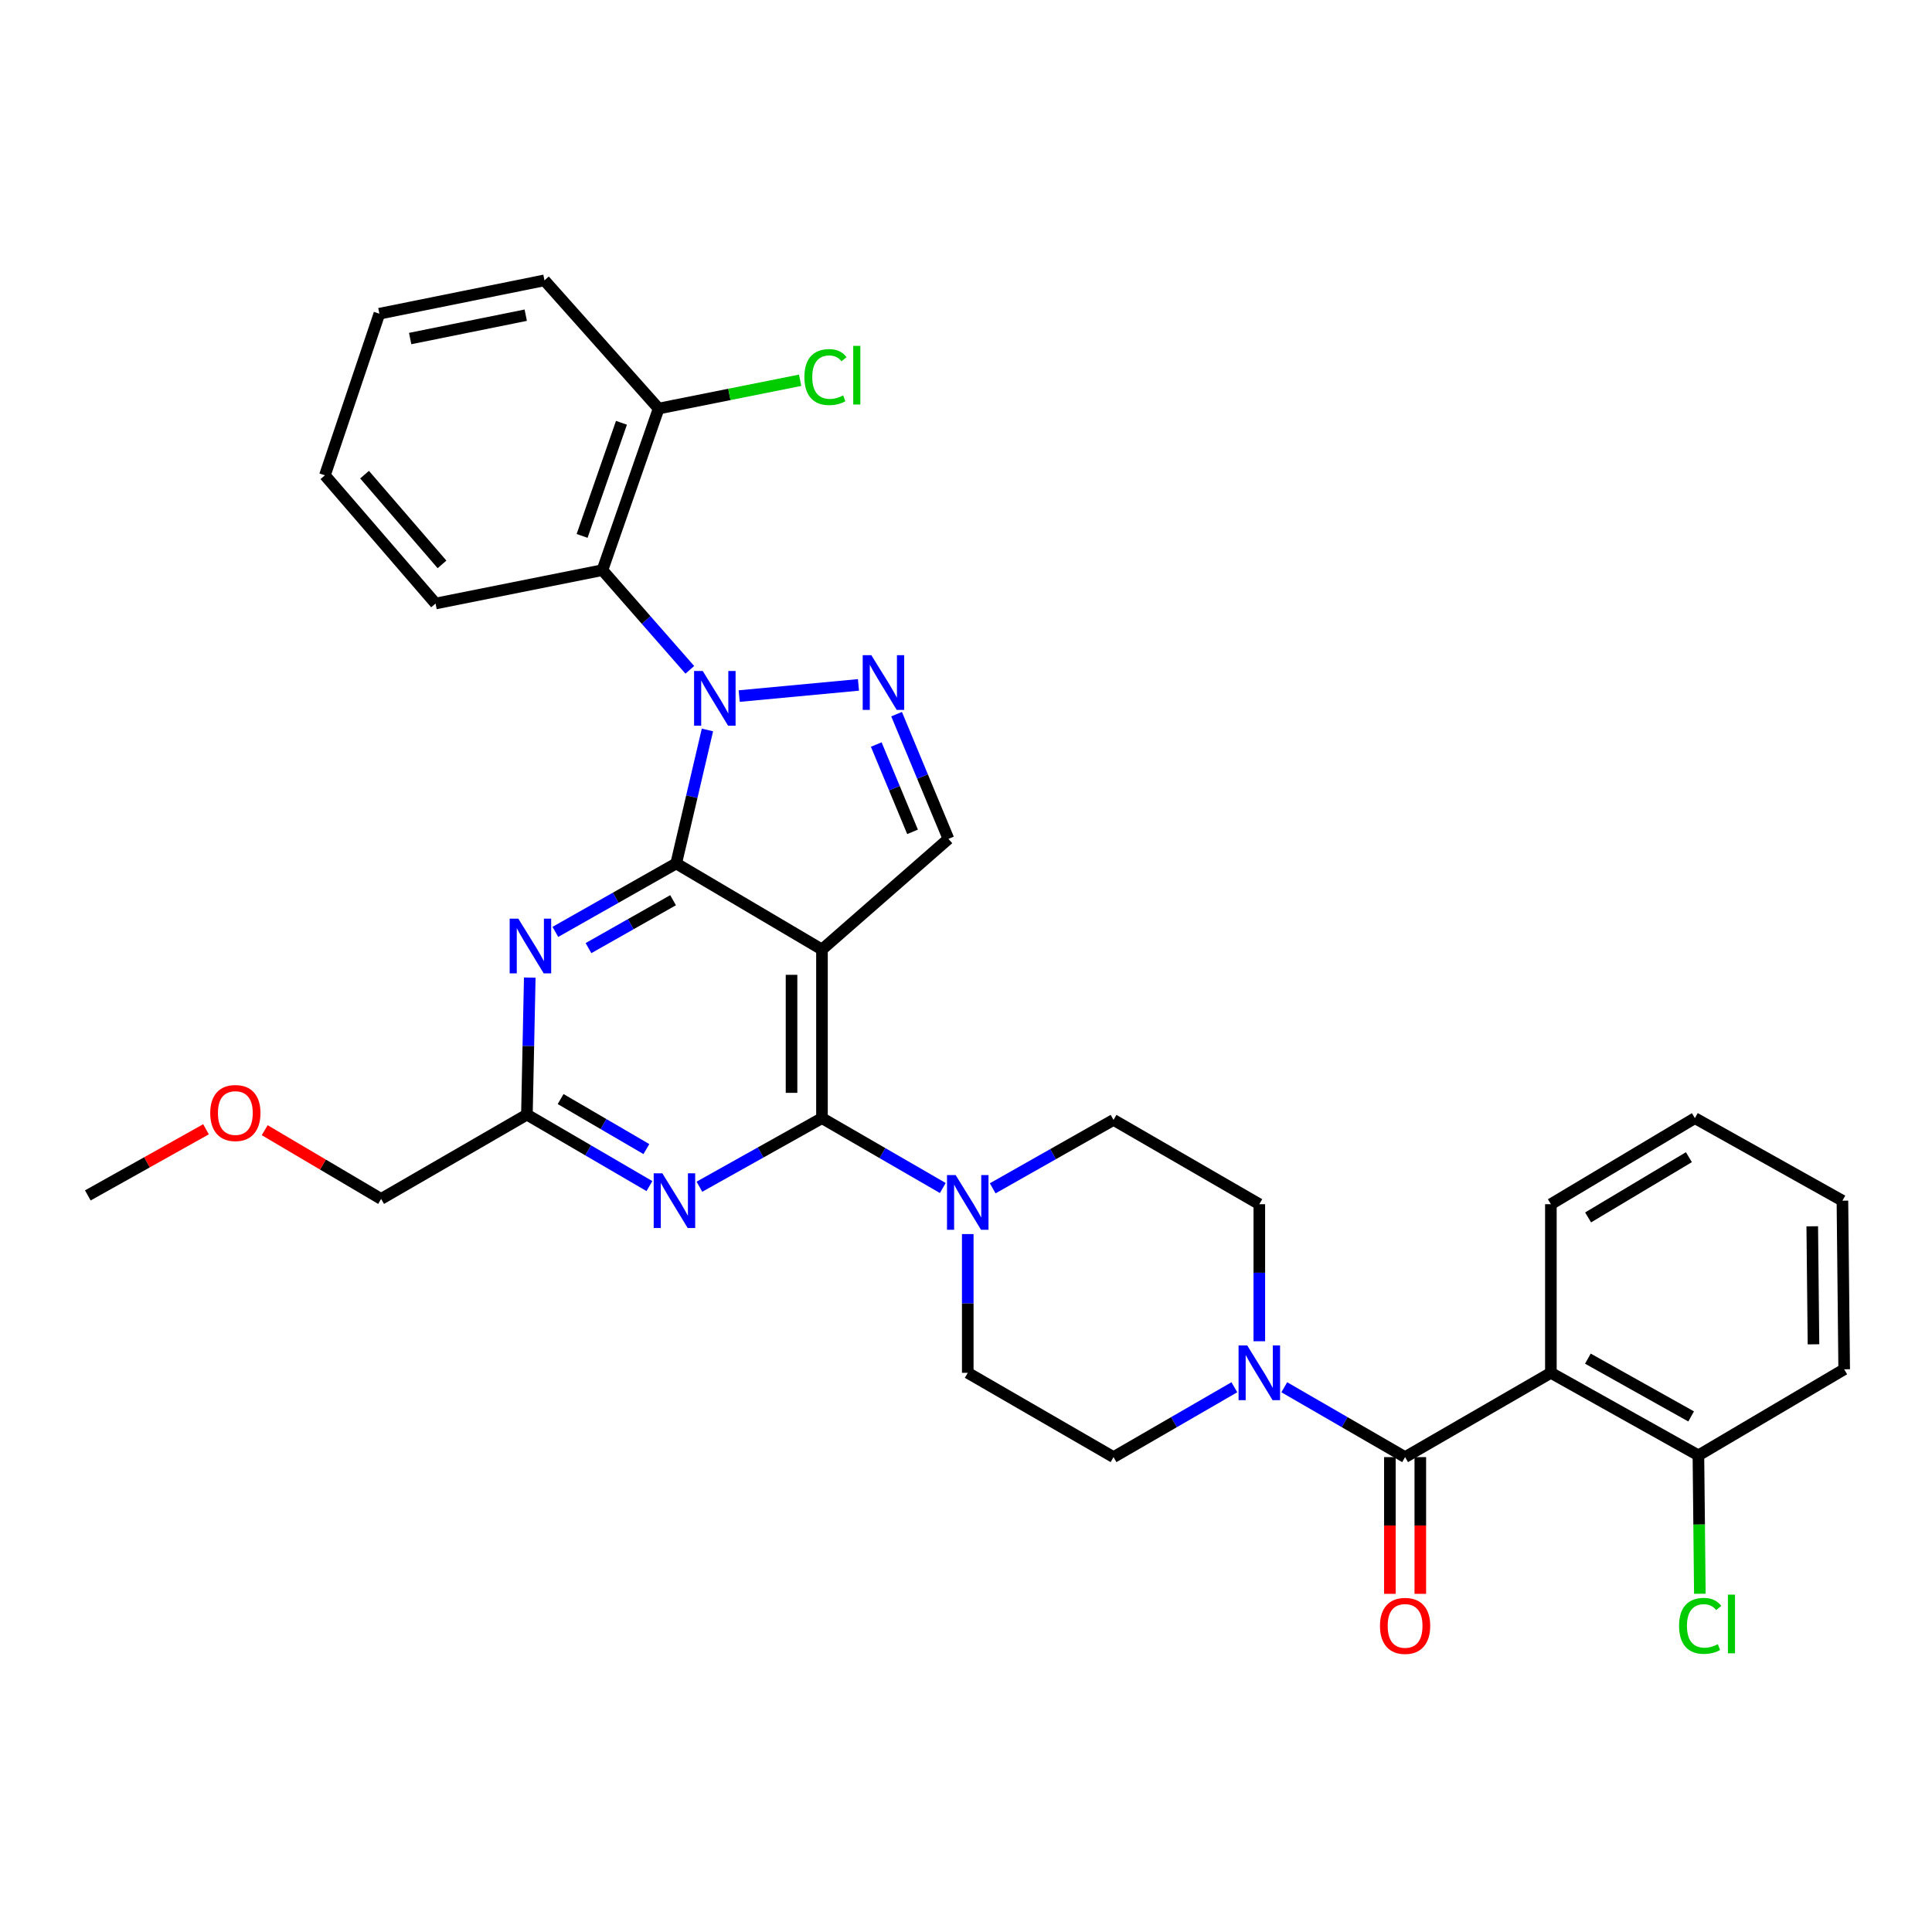 <?xml version='1.0' encoding='iso-8859-1'?>
<svg version='1.1' baseProfile='full'
              xmlns='http://www.w3.org/2000/svg'
                      xmlns:rdkit='http://www.rdkit.org/xml'
                      xmlns:xlink='http://www.w3.org/1999/xlink'
                  xml:space='preserve'
width='1000px' height='1000px' viewBox='0 0 1000 1000'>
<!-- END OF HEADER -->
<rect style='opacity:1.0;fill:#FFFFFF;stroke:none' width='1000' height='1000' x='0' y='0'> </rect>
<path class='bond-0' d='M 638.902,718.038 L 607.632,736.118' style='fill:none;fill-rule:evenodd;stroke:#0000FF;stroke-width:6px;stroke-linecap:butt;stroke-linejoin:miter;stroke-opacity:1' />
<path class='bond-0' d='M 607.632,736.118 L 576.361,754.198' style='fill:none;fill-rule:evenodd;stroke:#000000;stroke-width:6px;stroke-linecap:butt;stroke-linejoin:miter;stroke-opacity:1' />
<path class='bond-1' d='M 664.74,718.039 L 696.007,736.118' style='fill:none;fill-rule:evenodd;stroke:#0000FF;stroke-width:6px;stroke-linecap:butt;stroke-linejoin:miter;stroke-opacity:1' />
<path class='bond-1' d='M 696.007,736.118 L 727.273,754.198' style='fill:none;fill-rule:evenodd;stroke:#000000;stroke-width:6px;stroke-linecap:butt;stroke-linejoin:miter;stroke-opacity:1' />
<path class='bond-2' d='M 651.821,694.227 L 651.821,658.76' style='fill:none;fill-rule:evenodd;stroke:#0000FF;stroke-width:6px;stroke-linecap:butt;stroke-linejoin:miter;stroke-opacity:1' />
<path class='bond-2' d='M 651.821,658.76 L 651.821,623.294' style='fill:none;fill-rule:evenodd;stroke:#000000;stroke-width:6px;stroke-linecap:butt;stroke-linejoin:miter;stroke-opacity:1' />
<path class='bond-3' d='M 802.733,710.569 L 879.094,753.296' style='fill:none;fill-rule:evenodd;stroke:#000000;stroke-width:6px;stroke-linecap:butt;stroke-linejoin:miter;stroke-opacity:1' />
<path class='bond-3' d='M 821.879,703.23 L 875.332,733.139' style='fill:none;fill-rule:evenodd;stroke:#000000;stroke-width:6px;stroke-linecap:butt;stroke-linejoin:miter;stroke-opacity:1' />
<path class='bond-4' d='M 802.733,710.569 L 802.733,623.294' style='fill:none;fill-rule:evenodd;stroke:#000000;stroke-width:6px;stroke-linecap:butt;stroke-linejoin:miter;stroke-opacity:1' />
<path class='bond-5' d='M 802.733,710.569 L 727.273,754.198' style='fill:none;fill-rule:evenodd;stroke:#000000;stroke-width:6px;stroke-linecap:butt;stroke-linejoin:miter;stroke-opacity:1' />
<path class='bond-6' d='M 719.396,754.198 L 719.396,789.584' style='fill:none;fill-rule:evenodd;stroke:#000000;stroke-width:6px;stroke-linecap:butt;stroke-linejoin:miter;stroke-opacity:1' />
<path class='bond-6' d='M 719.396,789.584 L 719.396,824.971' style='fill:none;fill-rule:evenodd;stroke:#FF0000;stroke-width:6px;stroke-linecap:butt;stroke-linejoin:miter;stroke-opacity:1' />
<path class='bond-6' d='M 735.15,754.198 L 735.15,789.584' style='fill:none;fill-rule:evenodd;stroke:#000000;stroke-width:6px;stroke-linecap:butt;stroke-linejoin:miter;stroke-opacity:1' />
<path class='bond-6' d='M 735.15,789.584 L 735.15,824.971' style='fill:none;fill-rule:evenodd;stroke:#FF0000;stroke-width:6px;stroke-linecap:butt;stroke-linejoin:miter;stroke-opacity:1' />
<path class='bond-7' d='M 879.094,753.296 L 879.468,789.109' style='fill:none;fill-rule:evenodd;stroke:#000000;stroke-width:6px;stroke-linecap:butt;stroke-linejoin:miter;stroke-opacity:1' />
<path class='bond-7' d='M 879.468,789.109 L 879.841,824.921' style='fill:none;fill-rule:evenodd;stroke:#00CC00;stroke-width:6px;stroke-linecap:butt;stroke-linejoin:miter;stroke-opacity:1' />
<path class='bond-8' d='M 879.094,753.296 L 954.545,708.748' style='fill:none;fill-rule:evenodd;stroke:#000000;stroke-width:6px;stroke-linecap:butt;stroke-linejoin:miter;stroke-opacity:1' />
<path class='bond-9' d='M 500.91,638.748 L 500.91,674.658' style='fill:none;fill-rule:evenodd;stroke:#0000FF;stroke-width:6px;stroke-linecap:butt;stroke-linejoin:miter;stroke-opacity:1' />
<path class='bond-9' d='M 500.91,674.658 L 500.91,710.569' style='fill:none;fill-rule:evenodd;stroke:#000000;stroke-width:6px;stroke-linecap:butt;stroke-linejoin:miter;stroke-opacity:1' />
<path class='bond-10' d='M 487.991,614.912 L 456.721,596.829' style='fill:none;fill-rule:evenodd;stroke:#0000FF;stroke-width:6px;stroke-linecap:butt;stroke-linejoin:miter;stroke-opacity:1' />
<path class='bond-10' d='M 456.721,596.829 L 425.45,578.746' style='fill:none;fill-rule:evenodd;stroke:#000000;stroke-width:6px;stroke-linecap:butt;stroke-linejoin:miter;stroke-opacity:1' />
<path class='bond-11' d='M 513.818,615.074 L 545.09,597.365' style='fill:none;fill-rule:evenodd;stroke:#0000FF;stroke-width:6px;stroke-linecap:butt;stroke-linejoin:miter;stroke-opacity:1' />
<path class='bond-11' d='M 545.09,597.365 L 576.361,579.656' style='fill:none;fill-rule:evenodd;stroke:#000000;stroke-width:6px;stroke-linecap:butt;stroke-linejoin:miter;stroke-opacity:1' />
<path class='bond-12' d='M 576.361,579.656 L 651.821,623.294' style='fill:none;fill-rule:evenodd;stroke:#000000;stroke-width:6px;stroke-linecap:butt;stroke-linejoin:miter;stroke-opacity:1' />
<path class='bond-13' d='M 287.456,482.348 L 318.727,464.635' style='fill:none;fill-rule:evenodd;stroke:#0000FF;stroke-width:6px;stroke-linecap:butt;stroke-linejoin:miter;stroke-opacity:1' />
<path class='bond-13' d='M 318.727,464.635 L 349.999,446.923' style='fill:none;fill-rule:evenodd;stroke:#000000;stroke-width:6px;stroke-linecap:butt;stroke-linejoin:miter;stroke-opacity:1' />
<path class='bond-13' d='M 304.601,490.742 L 326.491,478.343' style='fill:none;fill-rule:evenodd;stroke:#0000FF;stroke-width:6px;stroke-linecap:butt;stroke-linejoin:miter;stroke-opacity:1' />
<path class='bond-13' d='M 326.491,478.343 L 348.381,465.944' style='fill:none;fill-rule:evenodd;stroke:#000000;stroke-width:6px;stroke-linecap:butt;stroke-linejoin:miter;stroke-opacity:1' />
<path class='bond-14' d='M 274.207,506.001 L 273.467,541.463' style='fill:none;fill-rule:evenodd;stroke:#0000FF;stroke-width:6px;stroke-linecap:butt;stroke-linejoin:miter;stroke-opacity:1' />
<path class='bond-14' d='M 273.467,541.463 L 272.727,576.925' style='fill:none;fill-rule:evenodd;stroke:#000000;stroke-width:6px;stroke-linecap:butt;stroke-linejoin:miter;stroke-opacity:1' />
<path class='bond-15' d='M 272.727,576.925 L 197.267,620.563' style='fill:none;fill-rule:evenodd;stroke:#000000;stroke-width:6px;stroke-linecap:butt;stroke-linejoin:miter;stroke-opacity:1' />
<path class='bond-16' d='M 272.727,576.925 L 304.433,595.422' style='fill:none;fill-rule:evenodd;stroke:#000000;stroke-width:6px;stroke-linecap:butt;stroke-linejoin:miter;stroke-opacity:1' />
<path class='bond-16' d='M 304.433,595.422 L 336.139,613.918' style='fill:none;fill-rule:evenodd;stroke:#0000FF;stroke-width:6px;stroke-linecap:butt;stroke-linejoin:miter;stroke-opacity:1' />
<path class='bond-16' d='M 290.177,568.867 L 312.371,581.814' style='fill:none;fill-rule:evenodd;stroke:#000000;stroke-width:6px;stroke-linecap:butt;stroke-linejoin:miter;stroke-opacity:1' />
<path class='bond-16' d='M 312.371,581.814 L 334.565,594.762' style='fill:none;fill-rule:evenodd;stroke:#0000FF;stroke-width:6px;stroke-linecap:butt;stroke-linejoin:miter;stroke-opacity:1' />
<path class='bond-17' d='M 362.016,614.24 L 393.733,596.493' style='fill:none;fill-rule:evenodd;stroke:#0000FF;stroke-width:6px;stroke-linecap:butt;stroke-linejoin:miter;stroke-opacity:1' />
<path class='bond-17' d='M 393.733,596.493 L 425.45,578.746' style='fill:none;fill-rule:evenodd;stroke:#000000;stroke-width:6px;stroke-linecap:butt;stroke-linejoin:miter;stroke-opacity:1' />
<path class='bond-18' d='M 425.45,578.746 L 425.45,491.47' style='fill:none;fill-rule:evenodd;stroke:#000000;stroke-width:6px;stroke-linecap:butt;stroke-linejoin:miter;stroke-opacity:1' />
<path class='bond-18' d='M 409.697,565.654 L 409.697,504.562' style='fill:none;fill-rule:evenodd;stroke:#000000;stroke-width:6px;stroke-linecap:butt;stroke-linejoin:miter;stroke-opacity:1' />
<path class='bond-19' d='M 490.907,434.197 L 477.488,401.921' style='fill:none;fill-rule:evenodd;stroke:#000000;stroke-width:6px;stroke-linecap:butt;stroke-linejoin:miter;stroke-opacity:1' />
<path class='bond-19' d='M 477.488,401.921 L 464.07,369.644' style='fill:none;fill-rule:evenodd;stroke:#0000FF;stroke-width:6px;stroke-linecap:butt;stroke-linejoin:miter;stroke-opacity:1' />
<path class='bond-19' d='M 472.334,430.562 L 462.942,407.968' style='fill:none;fill-rule:evenodd;stroke:#000000;stroke-width:6px;stroke-linecap:butt;stroke-linejoin:miter;stroke-opacity:1' />
<path class='bond-19' d='M 462.942,407.968 L 453.549,385.374' style='fill:none;fill-rule:evenodd;stroke:#0000FF;stroke-width:6px;stroke-linecap:butt;stroke-linejoin:miter;stroke-opacity:1' />
<path class='bond-20' d='M 490.907,434.197 L 425.45,491.47' style='fill:none;fill-rule:evenodd;stroke:#000000;stroke-width:6px;stroke-linecap:butt;stroke-linejoin:miter;stroke-opacity:1' />
<path class='bond-21' d='M 444.341,354.505 L 382.604,360.287' style='fill:none;fill-rule:evenodd;stroke:#0000FF;stroke-width:6px;stroke-linecap:butt;stroke-linejoin:miter;stroke-opacity:1' />
<path class='bond-22' d='M 366.17,377.822 L 358.085,412.372' style='fill:none;fill-rule:evenodd;stroke:#0000FF;stroke-width:6px;stroke-linecap:butt;stroke-linejoin:miter;stroke-opacity:1' />
<path class='bond-22' d='M 358.085,412.372 L 349.999,446.923' style='fill:none;fill-rule:evenodd;stroke:#000000;stroke-width:6px;stroke-linecap:butt;stroke-linejoin:miter;stroke-opacity:1' />
<path class='bond-23' d='M 357.051,346.703 L 334.432,320.906' style='fill:none;fill-rule:evenodd;stroke:#0000FF;stroke-width:6px;stroke-linecap:butt;stroke-linejoin:miter;stroke-opacity:1' />
<path class='bond-23' d='M 334.432,320.906 L 311.814,295.11' style='fill:none;fill-rule:evenodd;stroke:#000000;stroke-width:6px;stroke-linecap:butt;stroke-linejoin:miter;stroke-opacity:1' />
<path class='bond-24' d='M 349.999,446.923 L 425.45,491.47' style='fill:none;fill-rule:evenodd;stroke:#000000;stroke-width:6px;stroke-linecap:butt;stroke-linejoin:miter;stroke-opacity:1' />
<path class='bond-25' d='M 197.267,620.563 L 167.137,602.773' style='fill:none;fill-rule:evenodd;stroke:#000000;stroke-width:6px;stroke-linecap:butt;stroke-linejoin:miter;stroke-opacity:1' />
<path class='bond-25' d='M 167.137,602.773 L 137.007,584.984' style='fill:none;fill-rule:evenodd;stroke:#FF0000;stroke-width:6px;stroke-linecap:butt;stroke-linejoin:miter;stroke-opacity:1' />
<path class='bond-26' d='M 106.628,584.513 L 76.041,601.628' style='fill:none;fill-rule:evenodd;stroke:#FF0000;stroke-width:6px;stroke-linecap:butt;stroke-linejoin:miter;stroke-opacity:1' />
<path class='bond-26' d='M 76.041,601.628 L 45.455,618.743' style='fill:none;fill-rule:evenodd;stroke:#000000;stroke-width:6px;stroke-linecap:butt;stroke-linejoin:miter;stroke-opacity:1' />
<path class='bond-27' d='M 311.814,295.11 L 340.906,211.467' style='fill:none;fill-rule:evenodd;stroke:#000000;stroke-width:6px;stroke-linecap:butt;stroke-linejoin:miter;stroke-opacity:1' />
<path class='bond-27' d='M 301.298,277.388 L 321.662,218.838' style='fill:none;fill-rule:evenodd;stroke:#000000;stroke-width:6px;stroke-linecap:butt;stroke-linejoin:miter;stroke-opacity:1' />
<path class='bond-28' d='M 311.814,295.11 L 225.449,312.378' style='fill:none;fill-rule:evenodd;stroke:#000000;stroke-width:6px;stroke-linecap:butt;stroke-linejoin:miter;stroke-opacity:1' />
<path class='bond-29' d='M 340.906,211.467 L 377.527,204.145' style='fill:none;fill-rule:evenodd;stroke:#000000;stroke-width:6px;stroke-linecap:butt;stroke-linejoin:miter;stroke-opacity:1' />
<path class='bond-29' d='M 377.527,204.145 L 414.149,196.823' style='fill:none;fill-rule:evenodd;stroke:#00CC00;stroke-width:6px;stroke-linecap:butt;stroke-linejoin:miter;stroke-opacity:1' />
<path class='bond-30' d='M 340.906,211.467 L 281.821,145.109' style='fill:none;fill-rule:evenodd;stroke:#000000;stroke-width:6px;stroke-linecap:butt;stroke-linejoin:miter;stroke-opacity:1' />
<path class='bond-31' d='M 225.449,312.378 L 168.176,246.02' style='fill:none;fill-rule:evenodd;stroke:#000000;stroke-width:6px;stroke-linecap:butt;stroke-linejoin:miter;stroke-opacity:1' />
<path class='bond-31' d='M 228.784,292.131 L 188.692,245.68' style='fill:none;fill-rule:evenodd;stroke:#000000;stroke-width:6px;stroke-linecap:butt;stroke-linejoin:miter;stroke-opacity:1' />
<path class='bond-32' d='M 281.821,145.109 L 196.366,162.377' style='fill:none;fill-rule:evenodd;stroke:#000000;stroke-width:6px;stroke-linecap:butt;stroke-linejoin:miter;stroke-opacity:1' />
<path class='bond-32' d='M 272.123,163.141 L 212.304,175.228' style='fill:none;fill-rule:evenodd;stroke:#000000;stroke-width:6px;stroke-linecap:butt;stroke-linejoin:miter;stroke-opacity:1' />
<path class='bond-33' d='M 168.176,246.02 L 196.366,162.377' style='fill:none;fill-rule:evenodd;stroke:#000000;stroke-width:6px;stroke-linecap:butt;stroke-linejoin:miter;stroke-opacity:1' />
<path class='bond-34' d='M 500.91,710.569 L 576.361,754.198' style='fill:none;fill-rule:evenodd;stroke:#000000;stroke-width:6px;stroke-linecap:butt;stroke-linejoin:miter;stroke-opacity:1' />
<path class='bond-35' d='M 802.733,623.294 L 877.274,578.746' style='fill:none;fill-rule:evenodd;stroke:#000000;stroke-width:6px;stroke-linecap:butt;stroke-linejoin:miter;stroke-opacity:1' />
<path class='bond-35' d='M 821.995,630.134 L 874.174,598.951' style='fill:none;fill-rule:evenodd;stroke:#000000;stroke-width:6px;stroke-linecap:butt;stroke-linejoin:miter;stroke-opacity:1' />
<path class='bond-36' d='M 954.545,708.748 L 953.635,621.473' style='fill:none;fill-rule:evenodd;stroke:#000000;stroke-width:6px;stroke-linecap:butt;stroke-linejoin:miter;stroke-opacity:1' />
<path class='bond-36' d='M 938.656,695.821 L 938.019,634.729' style='fill:none;fill-rule:evenodd;stroke:#000000;stroke-width:6px;stroke-linecap:butt;stroke-linejoin:miter;stroke-opacity:1' />
<path class='bond-37' d='M 877.274,578.746 L 953.635,621.473' style='fill:none;fill-rule:evenodd;stroke:#000000;stroke-width:6px;stroke-linecap:butt;stroke-linejoin:miter;stroke-opacity:1' />
<path  class='atom-0' d='M 645.561 696.409
L 654.841 711.409
Q 655.761 712.889, 657.241 715.569
Q 658.721 718.249, 658.801 718.409
L 658.801 696.409
L 662.561 696.409
L 662.561 724.729
L 658.681 724.729
L 648.721 708.329
Q 647.561 706.409, 646.321 704.209
Q 645.121 702.009, 644.761 701.329
L 644.761 724.729
L 641.081 724.729
L 641.081 696.409
L 645.561 696.409
' fill='#0000FF'/>
<path  class='atom-3' d='M 714.273 841.553
Q 714.273 834.753, 717.633 830.953
Q 720.993 827.153, 727.273 827.153
Q 733.553 827.153, 736.913 830.953
Q 740.273 834.753, 740.273 841.553
Q 740.273 848.433, 736.873 852.353
Q 733.473 856.233, 727.273 856.233
Q 721.033 856.233, 717.633 852.353
Q 714.273 848.473, 714.273 841.553
M 727.273 853.033
Q 731.593 853.033, 733.913 850.153
Q 736.273 847.233, 736.273 841.553
Q 736.273 835.993, 733.913 833.193
Q 731.593 830.353, 727.273 830.353
Q 722.953 830.353, 720.593 833.153
Q 718.273 835.953, 718.273 841.553
Q 718.273 847.273, 720.593 850.153
Q 722.953 853.033, 727.273 853.033
' fill='#FF0000'/>
<path  class='atom-5' d='M 869.084 841.543
Q 869.084 834.503, 872.364 830.823
Q 875.684 827.103, 881.964 827.103
Q 887.804 827.103, 890.924 831.223
L 888.284 833.383
Q 886.004 830.383, 881.964 830.383
Q 877.684 830.383, 875.404 833.263
Q 873.164 836.103, 873.164 841.543
Q 873.164 847.143, 875.484 850.023
Q 877.844 852.903, 882.404 852.903
Q 885.524 852.903, 889.164 851.023
L 890.284 854.023
Q 888.804 854.983, 886.564 855.543
Q 884.324 856.103, 881.844 856.103
Q 875.684 856.103, 872.364 852.343
Q 869.084 848.583, 869.084 841.543
' fill='#00CC00'/>
<path  class='atom-5' d='M 894.364 825.383
L 898.044 825.383
L 898.044 855.743
L 894.364 855.743
L 894.364 825.383
' fill='#00CC00'/>
<path  class='atom-6' d='M 494.65 608.223
L 503.93 623.223
Q 504.85 624.703, 506.33 627.383
Q 507.81 630.063, 507.89 630.223
L 507.89 608.223
L 511.65 608.223
L 511.65 636.543
L 507.77 636.543
L 497.81 620.143
Q 496.65 618.223, 495.41 616.023
Q 494.21 613.823, 493.85 613.143
L 493.85 636.543
L 490.17 636.543
L 490.17 608.223
L 494.65 608.223
' fill='#0000FF'/>
<path  class='atom-8' d='M 268.288 475.499
L 277.568 490.499
Q 278.488 491.979, 279.968 494.659
Q 281.448 497.339, 281.528 497.499
L 281.528 475.499
L 285.288 475.499
L 285.288 503.819
L 281.408 503.819
L 271.448 487.419
Q 270.288 485.499, 269.048 483.299
Q 267.848 481.099, 267.488 480.419
L 267.488 503.819
L 263.808 503.819
L 263.808 475.499
L 268.288 475.499
' fill='#0000FF'/>
<path  class='atom-10' d='M 342.829 607.313
L 352.109 622.313
Q 353.029 623.793, 354.509 626.473
Q 355.989 629.153, 356.069 629.313
L 356.069 607.313
L 359.829 607.313
L 359.829 635.633
L 355.949 635.633
L 345.989 619.233
Q 344.829 617.313, 343.589 615.113
Q 342.389 612.913, 342.029 612.233
L 342.029 635.633
L 338.349 635.633
L 338.349 607.313
L 342.829 607.313
' fill='#0000FF'/>
<path  class='atom-13' d='M 451.013 339.133
L 460.293 354.133
Q 461.213 355.613, 462.693 358.293
Q 464.173 360.973, 464.253 361.133
L 464.253 339.133
L 468.013 339.133
L 468.013 367.453
L 464.133 367.453
L 454.173 351.053
Q 453.013 349.133, 451.773 346.933
Q 450.573 344.733, 450.213 344.053
L 450.213 367.453
L 446.533 367.453
L 446.533 339.133
L 451.013 339.133
' fill='#0000FF'/>
<path  class='atom-14' d='M 363.737 347.308
L 373.017 362.308
Q 373.937 363.788, 375.417 366.468
Q 376.897 369.148, 376.977 369.308
L 376.977 347.308
L 380.737 347.308
L 380.737 375.628
L 376.857 375.628
L 366.897 359.228
Q 365.737 357.308, 364.497 355.108
Q 363.297 352.908, 362.937 352.228
L 362.937 375.628
L 359.257 375.628
L 359.257 347.308
L 363.737 347.308
' fill='#0000FF'/>
<path  class='atom-18' d='M 108.816 576.095
Q 108.816 569.295, 112.176 565.495
Q 115.536 561.695, 121.816 561.695
Q 128.096 561.695, 131.456 565.495
Q 134.816 569.295, 134.816 576.095
Q 134.816 582.975, 131.416 586.895
Q 128.016 590.775, 121.816 590.775
Q 115.576 590.775, 112.176 586.895
Q 108.816 583.015, 108.816 576.095
M 121.816 587.575
Q 126.136 587.575, 128.456 584.695
Q 130.816 581.775, 130.816 576.095
Q 130.816 570.535, 128.456 567.735
Q 126.136 564.895, 121.816 564.895
Q 117.496 564.895, 115.136 567.695
Q 112.816 570.495, 112.816 576.095
Q 112.816 581.815, 115.136 584.695
Q 117.496 587.575, 121.816 587.575
' fill='#FF0000'/>
<path  class='atom-22' d='M 416.351 195.179
Q 416.351 188.139, 419.631 184.459
Q 422.951 180.739, 429.231 180.739
Q 435.071 180.739, 438.191 184.859
L 435.551 187.019
Q 433.271 184.019, 429.231 184.019
Q 424.951 184.019, 422.671 186.899
Q 420.431 189.739, 420.431 195.179
Q 420.431 200.779, 422.751 203.659
Q 425.111 206.539, 429.671 206.539
Q 432.791 206.539, 436.431 204.659
L 437.551 207.659
Q 436.071 208.619, 433.831 209.179
Q 431.591 209.739, 429.111 209.739
Q 422.951 209.739, 419.631 205.979
Q 416.351 202.219, 416.351 195.179
' fill='#00CC00'/>
<path  class='atom-22' d='M 441.631 179.019
L 445.311 179.019
L 445.311 209.379
L 441.631 209.379
L 441.631 179.019
' fill='#00CC00'/>
</svg>
